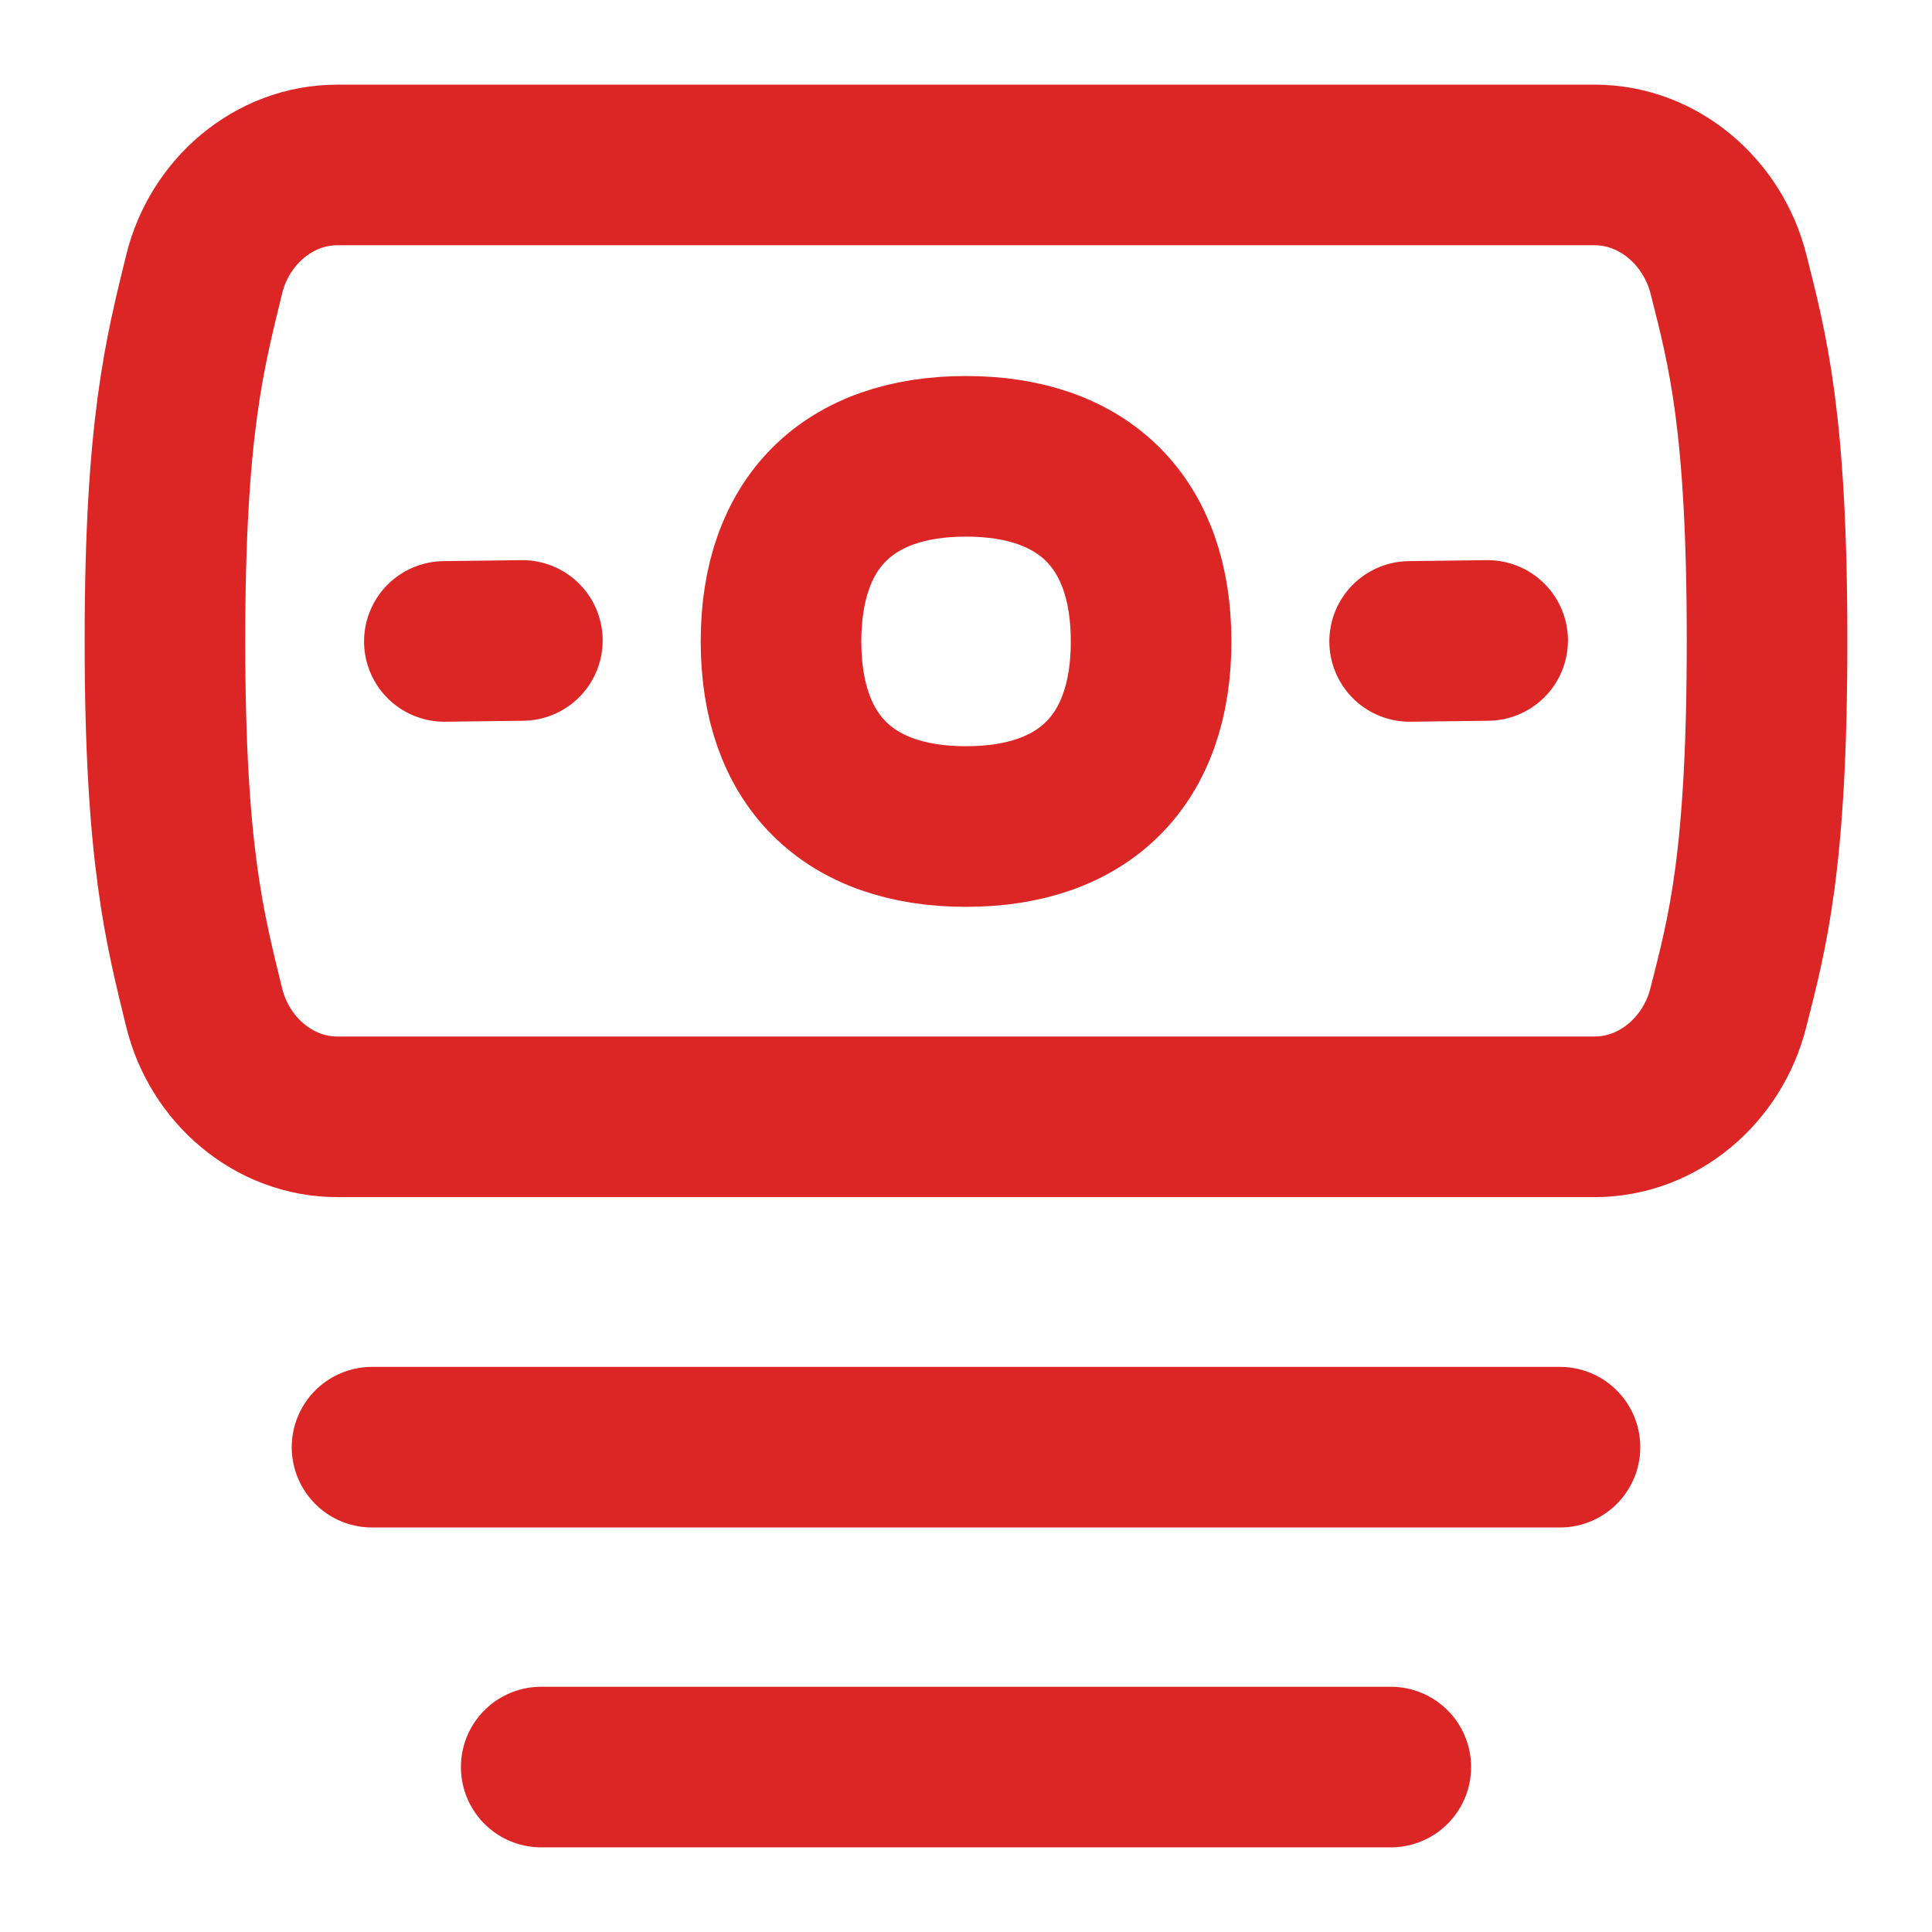 <svg xmlns="http://www.w3.org/2000/svg" width="16" height="16" fill="none"><g stroke="#DC2626" stroke-linecap="round" stroke-linejoin="round" stroke-width="1.33" clip-path="url(#a)"><path d="M1.691 8.345c.126.514.574.904 1.103.904h10.412c.53 0 .978-.39 1.107-.903.158-.622.321-1.212.321-3.038 0-1.826-.163-2.416-.32-3.039-.13-.513-.579-.903-1.108-.903H2.794c-.529 0-.977.39-1.103.904-.159.653-.325 1.267-.325 3.038s.166 2.385.325 3.037Zm1.39 3.64h9.838m-8.437 2.649h7.036M3.68 5.312l.646-.008m7.348.008.646-.008"/><path d="M8 6.845c.981 0 1.533-.552 1.533-1.533 0-.98-.552-1.533-1.533-1.533-.98 0-1.532.552-1.532 1.533 0 .98.551 1.533 1.532 1.533Z"/></g><defs><clipPath id="a"><path fill="#fff" d="M0 0h16v16H0z"/></clipPath></defs></svg>